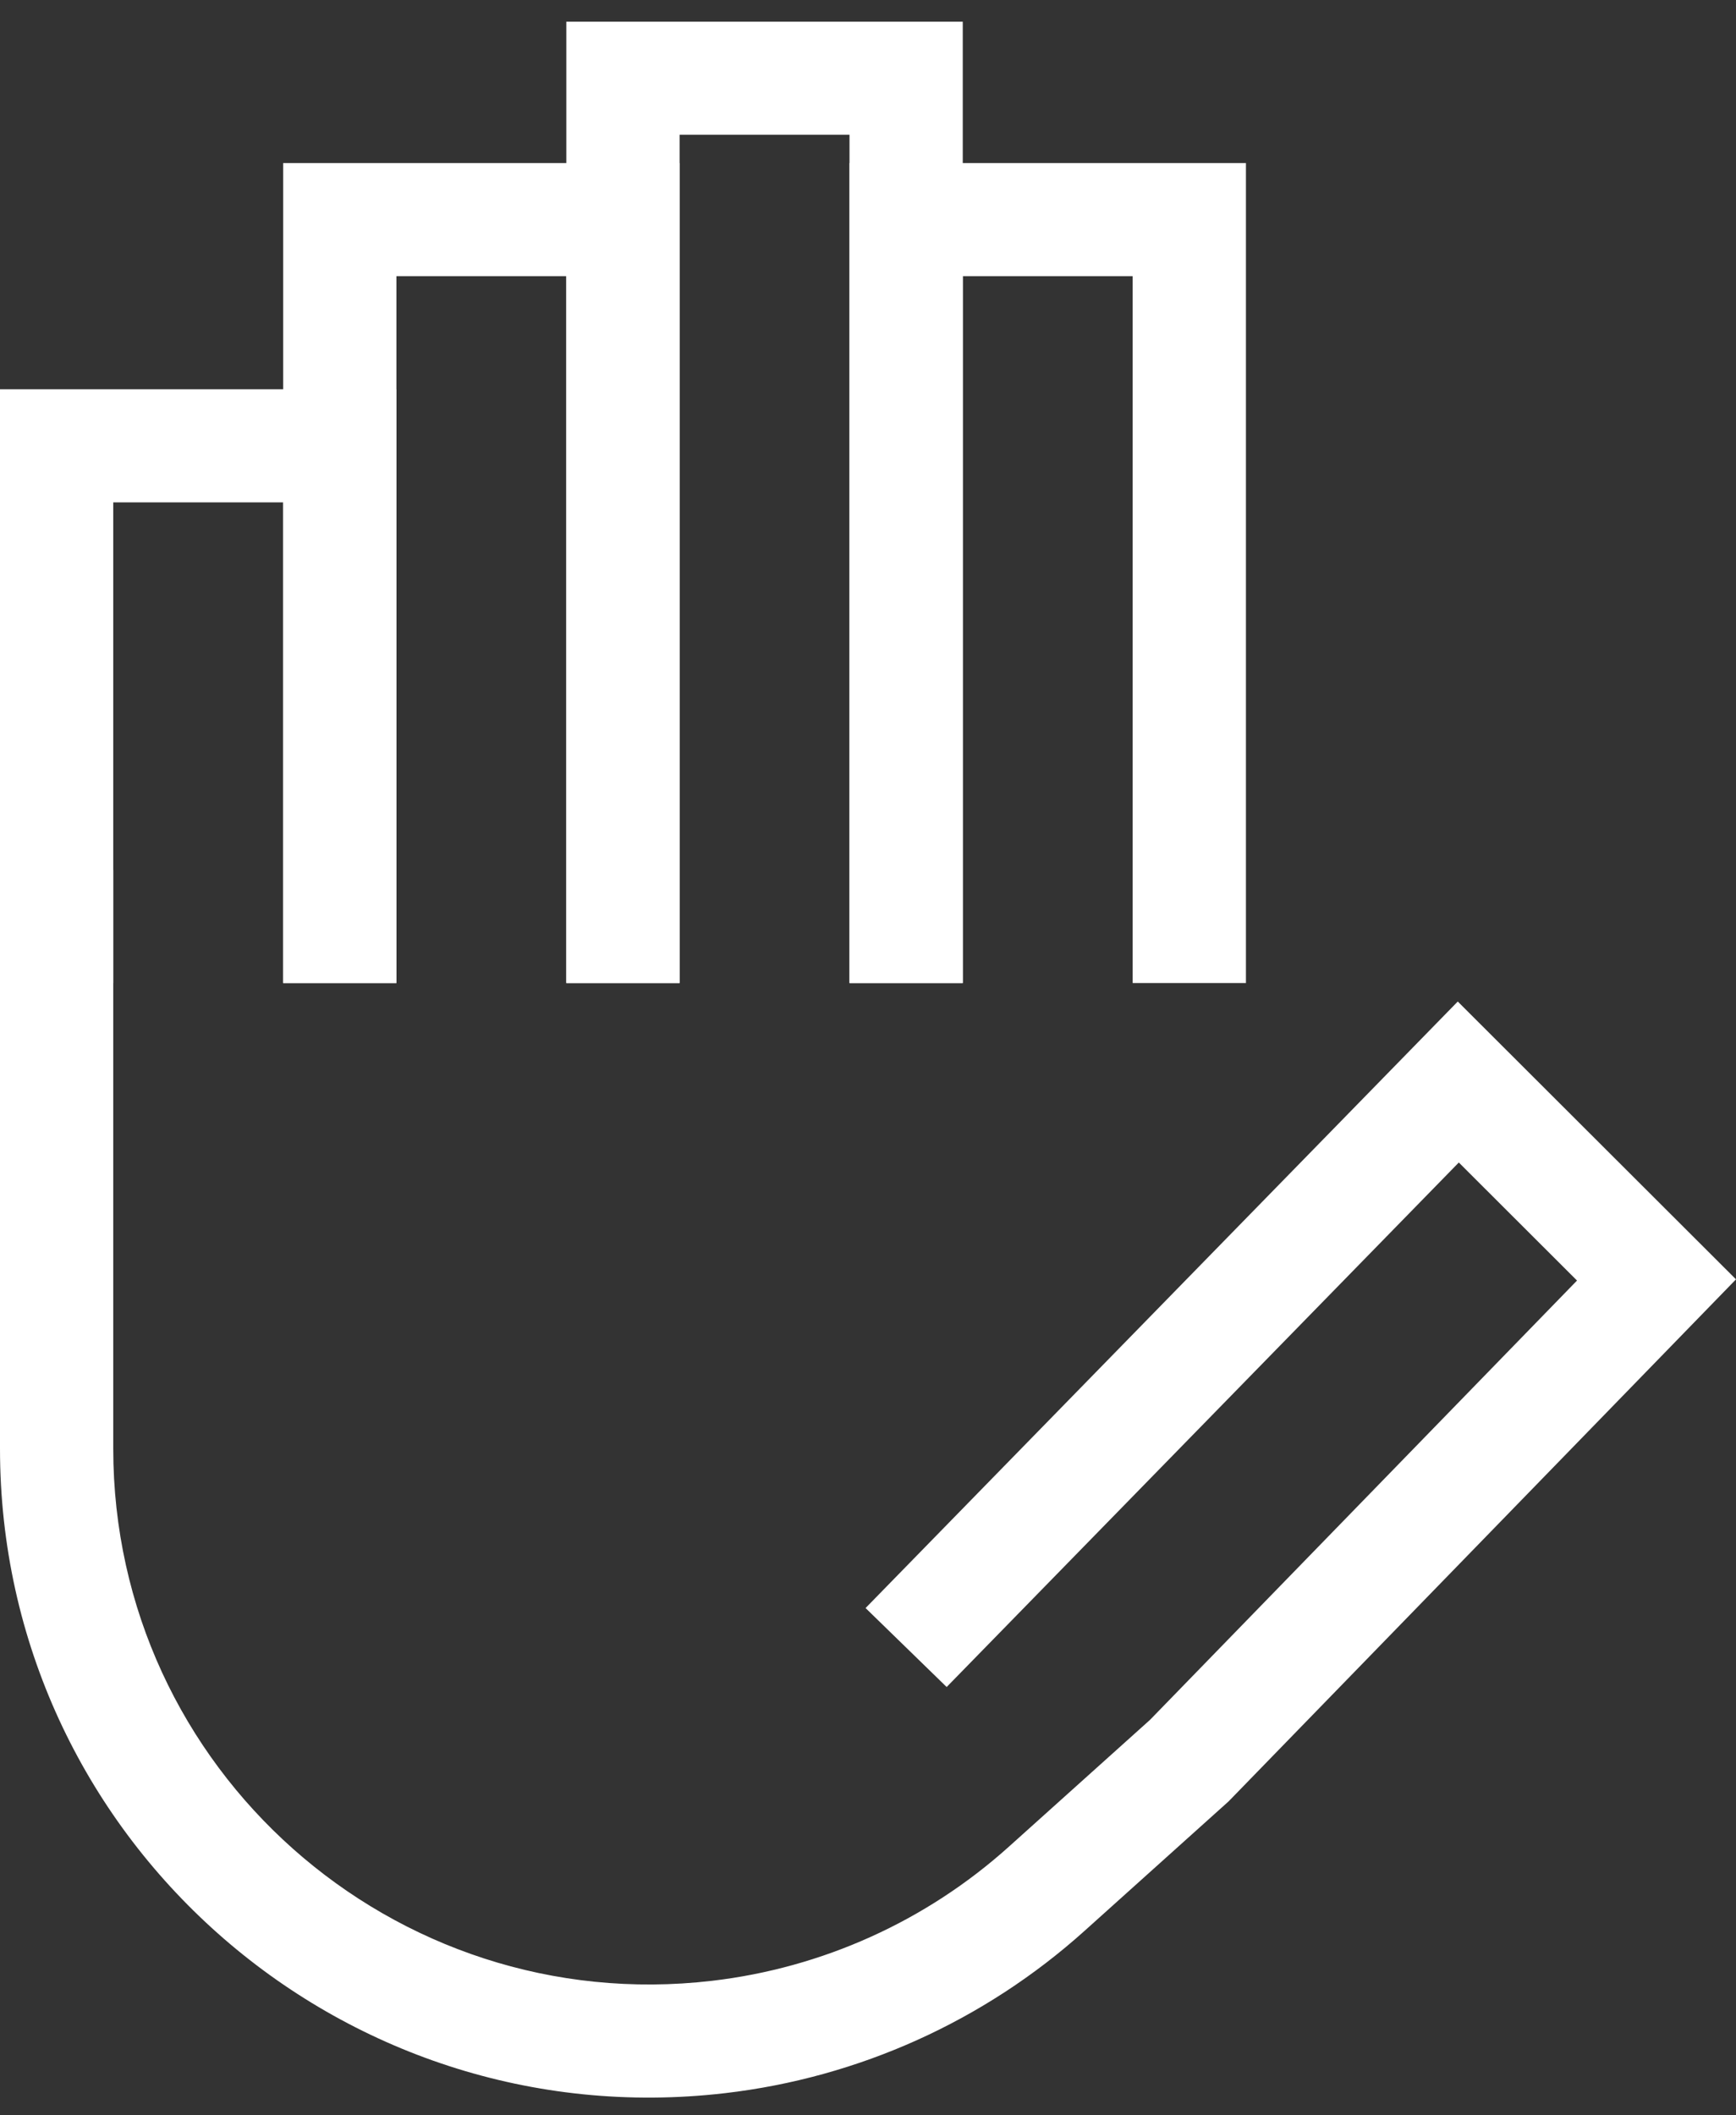 <svg width="55" height="67" viewBox="0 0 55 67" fill="none" xmlns="http://www.w3.org/2000/svg">
<rect x="0" y="0" width="55" height="67" fill="#333333" stroke="none"/>
<path fill-rule="evenodd" clip-rule="evenodd" d="M0 12.33H12.56V31.137H8.971V15.912H3.588V31.137H0V12.33Z" fill="white"/>
<path fill-rule="evenodd" clip-rule="evenodd" d="M0 45.886C0 58.179 10.74 67.723 22.971 66.298C27.208 65.805 31.186 64.01 34.357 61.161L38.924 57.057L55 40.522L46.185 31.722L27.423 50.933L29.992 53.434L46.218 36.821L49.963 40.56L36.434 54.475L31.956 58.498C29.338 60.85 26.053 62.332 22.555 62.74C12.456 63.916 3.588 56.036 3.588 45.886V27.555H0V45.886Z" fill="white"/>
<path fill-rule="evenodd" clip-rule="evenodd" d="M8.971 5.165H21.53V31.137H17.942V8.747H12.559V31.137H8.971V5.165Z" fill="white"/>
<path fill-rule="evenodd" clip-rule="evenodd" d="M17.942 0.687H30.502V31.137H26.914V4.269H21.531V31.137H17.942V0.687Z" fill="white"/>
<path fill-rule="evenodd" clip-rule="evenodd" d="M26.914 5.165H39.474V31.137H35.885V8.747H30.503V31.137H26.914V5.165Z" fill="white"/>
</svg>
